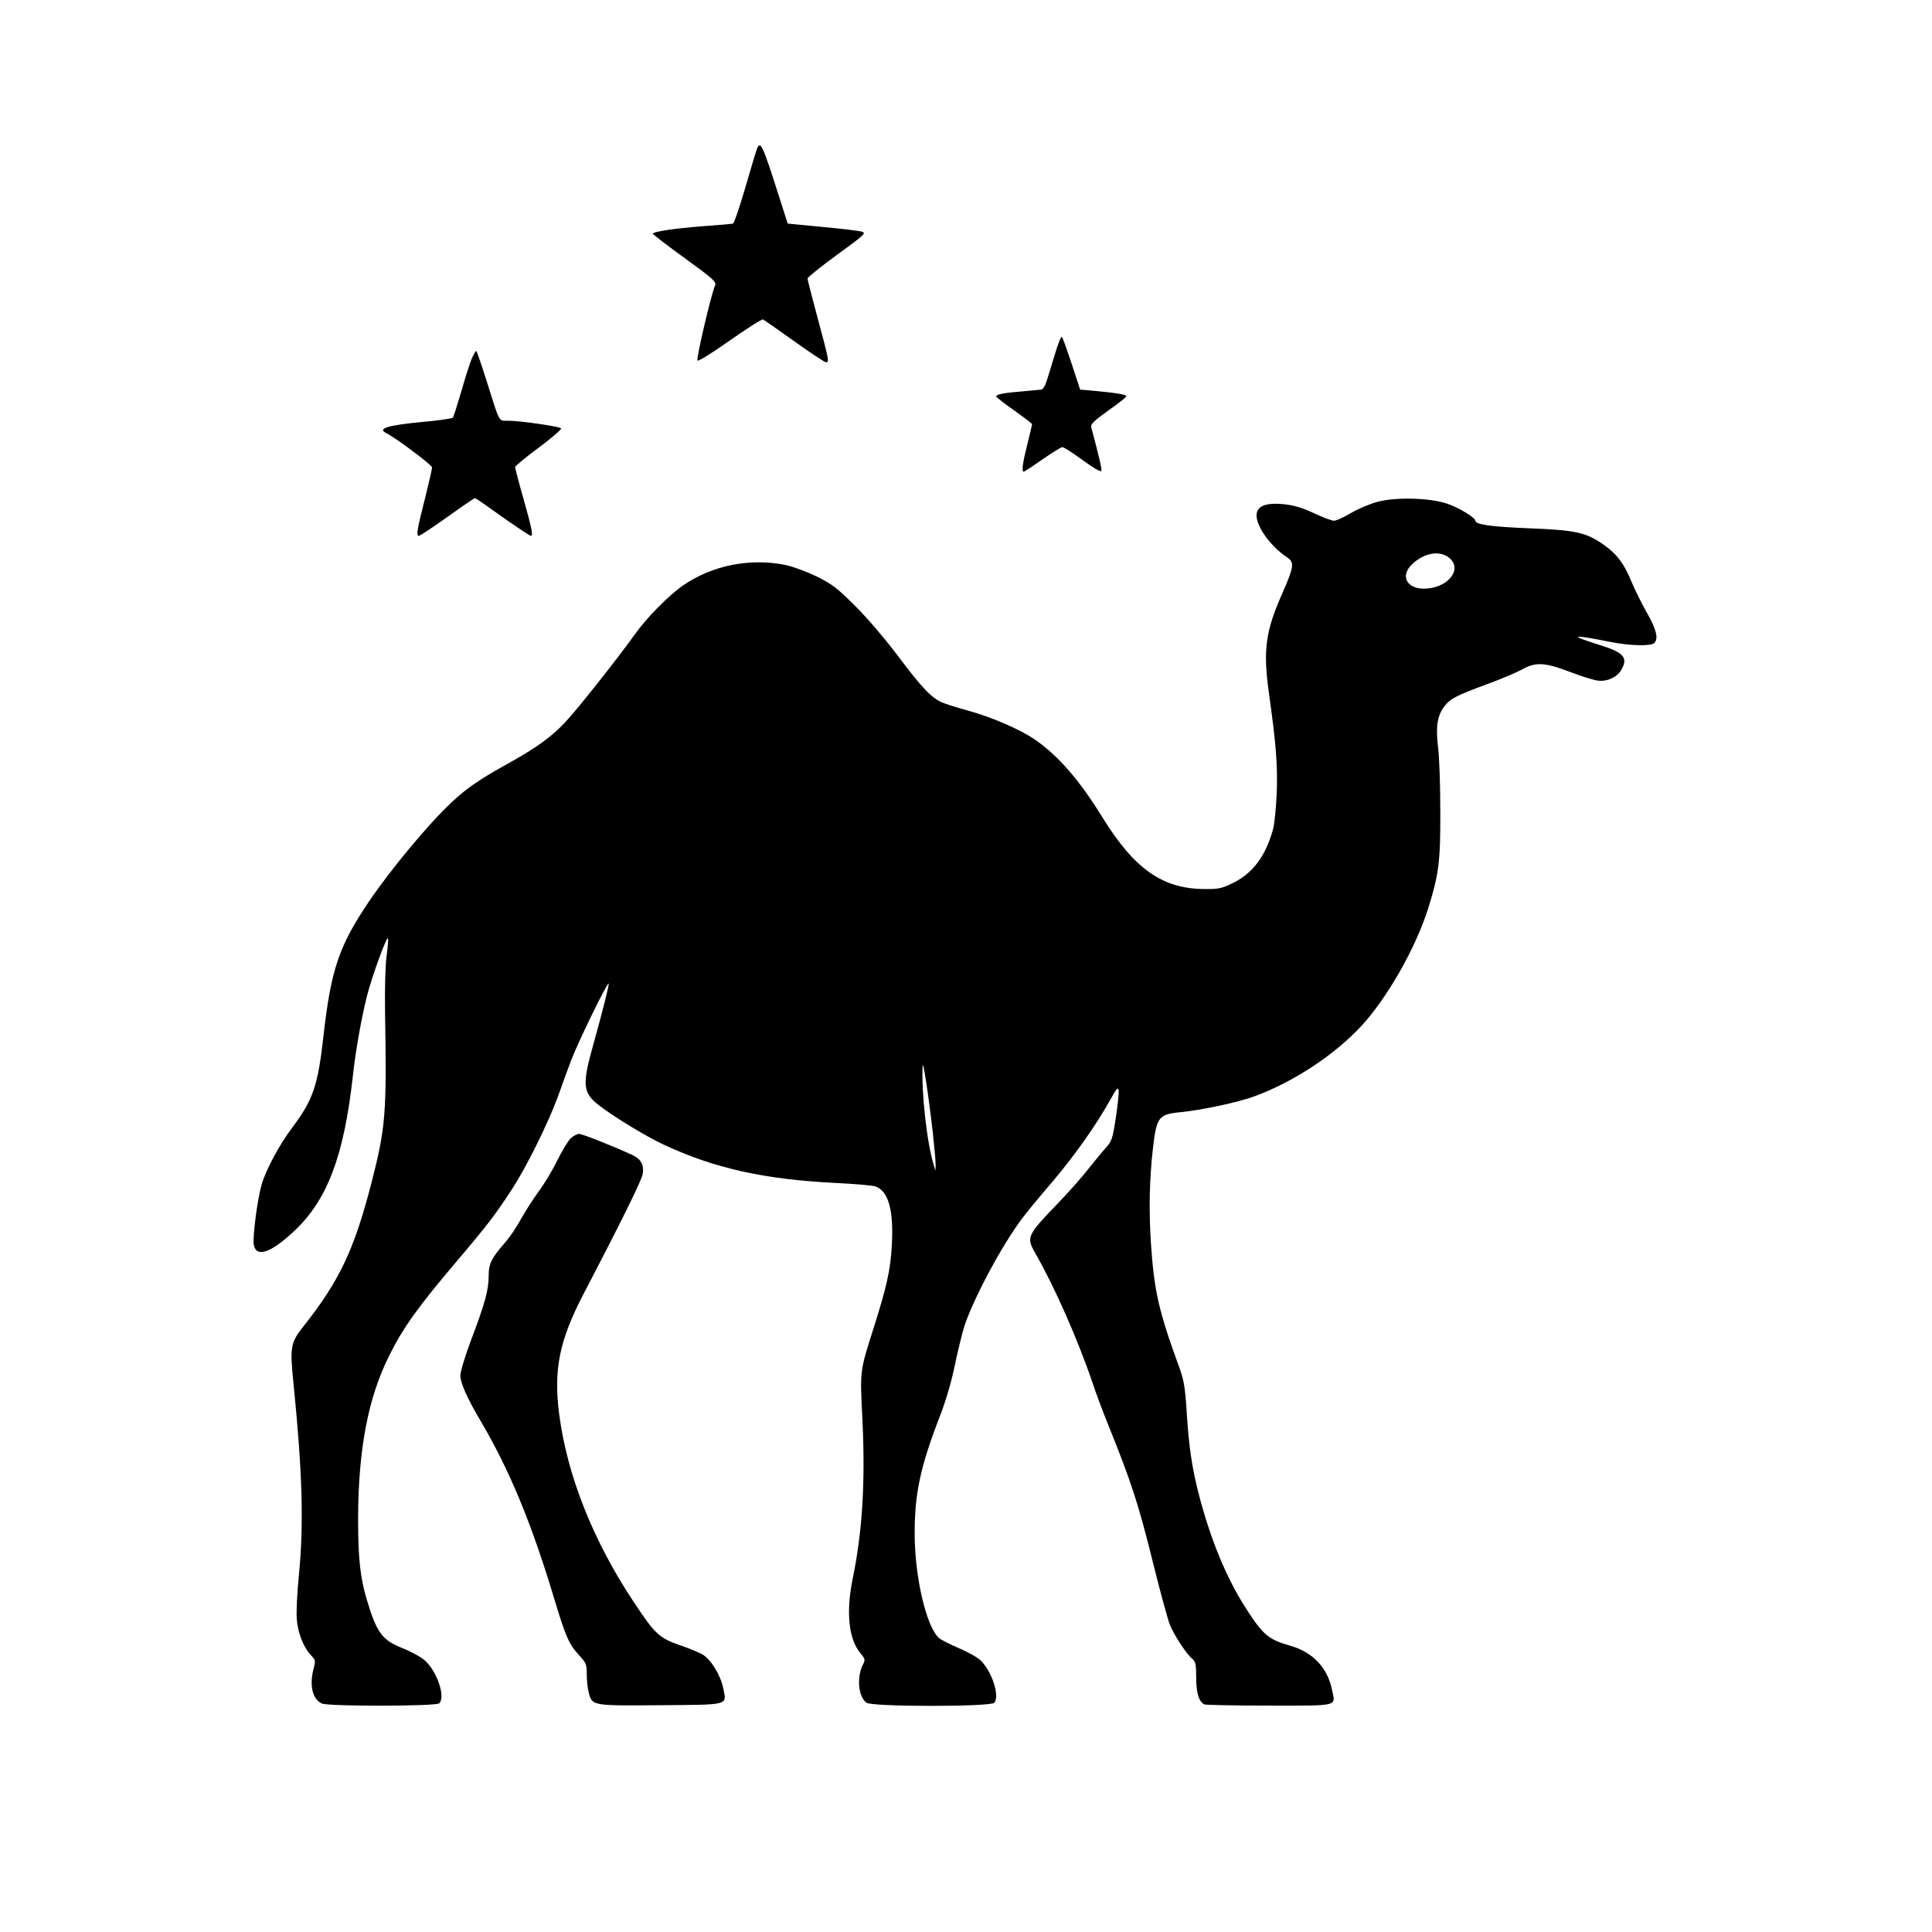 <?xml version="1.0" standalone="no"?>
<!DOCTYPE svg PUBLIC "-//W3C//DTD SVG 20010904//EN"
 "http://www.w3.org/TR/2001/REC-SVG-20010904/DTD/svg10.dtd">
<svg version="1.0" xmlns="http://www.w3.org/2000/svg"
 width="1024pt" height="1024pt" viewBox="0 0 1024 1024"
 preserveAspectRatio="xMidYMid meet">

<g transform="translate(0,1024) scale(0.1,-0.1)"
fill="#000000" stroke="none">
<path d="M4011 9448 c-5 -13 -33 -106 -62 -207 -30 -101 -58 -185 -64 -186 -5
-2 -77 -8 -160 -14 -155 -12 -265 -29 -265 -40 0 -3 76 -62 169 -129 155 -113
169 -126 161 -145 -22 -51 -101 -390 -93 -398 5 -5 79 41 172 107 90 63 168
113 175 111 6 -3 81 -55 166 -116 85 -61 161 -111 168 -111 18 0 16 10 -43
229 -30 112 -55 208 -55 215 0 6 71 63 157 126 143 104 155 114 132 122 -13 4
-107 16 -209 25 l-185 18 -48 150 c-87 273 -97 293 -116 243z"/>
<path d="M5590 8359 c-17 -57 -37 -122 -44 -143 -7 -22 -19 -40 -27 -41 -7 -1
-51 -5 -96 -9 -101 -8 -143 -16 -143 -27 0 -4 43 -38 95 -74 52 -37 95 -70 95
-73 0 -4 -11 -52 -25 -107 -25 -99 -31 -145 -19 -145 3 0 48 29 99 65 52 36
99 65 105 65 7 0 42 -21 79 -48 93 -67 122 -84 128 -78 5 5 -8 62 -53 231 -4
17 12 33 90 89 53 37 96 71 96 76 0 9 -58 18 -174 29 l-71 6 -45 137 c-25 75
-48 140 -52 143 -4 4 -21 -39 -38 -96z"/>
<path d="M2500 8338 c-10 -24 -35 -101 -55 -173 -21 -71 -41 -134 -45 -139 -5
-4 -75 -15 -157 -22 -190 -18 -245 -35 -195 -60 46 -22 242 -169 242 -181 0
-8 -15 -75 -34 -151 -46 -181 -51 -212 -36 -212 6 0 74 45 151 100 77 55 143
100 146 100 3 0 42 -26 86 -58 106 -76 204 -142 211 -142 13 0 4 42 -39 195
-25 87 -45 164 -45 170 1 5 57 52 126 103 70 52 122 97 118 102 -11 10 -218
40 -279 40 -54 0 -44 -17 -115 208 -28 89 -53 162 -56 162 -3 0 -14 -19 -24
-42z"/>
<path d="M7300 7580 c-41 -11 -104 -38 -141 -60 -37 -22 -77 -40 -89 -40 -11
0 -53 16 -93 34 -87 42 -142 55 -219 56 -64 0 -98 -21 -98 -62 0 -62 77 -166
163 -223 38 -25 35 -50 -24 -184 -92 -207 -105 -304 -74 -531 39 -276 47 -386
42 -530 -3 -80 -12 -168 -20 -197 -40 -143 -109 -234 -216 -285 -58 -28 -75
-31 -151 -30 -219 2 -368 107 -535 377 -125 202 -235 329 -361 416 -76 52
-223 116 -344 150 -63 17 -129 38 -147 46 -55 23 -109 80 -231 243 -67 89
-163 202 -227 266 -97 97 -122 116 -205 158 -52 25 -126 53 -165 61 -187 39
-388 -1 -542 -106 -78 -54 -195 -172 -258 -261 -93 -130 -312 -407 -374 -471
-72 -75 -146 -129 -295 -212 -155 -86 -222 -132 -303 -208 -121 -113 -323
-356 -438 -526 -159 -236 -201 -360 -241 -716 -29 -259 -55 -335 -164 -480
-69 -91 -141 -225 -164 -306 -22 -77 -48 -278 -41 -316 13 -70 89 -45 213 71
177 165 265 399 312 821 15 139 46 311 76 430 26 101 102 310 110 302 3 -3 0
-44 -7 -93 -7 -53 -10 -178 -8 -309 9 -525 3 -601 -71 -890 -92 -357 -169
-521 -360 -763 -70 -88 -74 -110 -55 -299 48 -477 56 -750 29 -1024 -9 -90
-14 -193 -11 -229 5 -73 35 -151 75 -193 25 -26 25 -29 14 -72 -23 -88 -6
-161 44 -184 36 -16 606 -15 622 1 37 37 -18 186 -87 236 -23 17 -71 42 -109
57 -107 43 -135 80 -188 257 -35 117 -46 222 -46 428 1 368 53 642 165 865 75
150 149 254 362 505 158 186 202 244 288 376 76 116 189 344 242 486 19 54 51
142 71 195 35 94 193 418 200 410 4 -4 -32 -147 -81 -322 -61 -217 -57 -257
33 -326 83 -63 244 -161 338 -205 269 -126 533 -185 914 -204 102 -5 198 -13
212 -19 67 -25 95 -126 85 -310 -7 -132 -27 -220 -97 -441 -74 -232 -72 -222
-59 -484 16 -333 0 -591 -51 -841 -37 -178 -22 -322 39 -395 26 -32 28 -37 16
-60 -36 -69 -26 -174 18 -205 32 -22 658 -22 677 0 30 36 -12 165 -72 224 -17
17 -70 46 -117 66 -47 20 -94 44 -104 53 -67 60 -128 321 -129 547 -1 218 30
361 134 630 32 82 61 182 79 270 16 77 39 169 50 205 49 149 201 433 308 574
26 34 98 122 162 196 119 141 228 296 302 428 36 65 43 73 46 52 2 -14 -5 -79
-15 -145 -17 -112 -21 -123 -54 -160 -20 -22 -62 -74 -95 -115 -32 -41 -104
-122 -160 -180 -161 -167 -166 -178 -119 -260 100 -173 226 -457 305 -690 17
-52 56 -156 86 -230 116 -287 157 -411 229 -702 40 -163 83 -319 94 -348 23
-57 87 -155 119 -182 18 -15 21 -29 21 -98 0 -84 15 -132 45 -144 9 -3 164 -6
345 -6 372 0 349 -6 330 84 -24 117 -102 199 -220 233 -117 33 -146 58 -236
198 -104 162 -187 363 -250 605 -35 135 -53 252 -64 433 -8 129 -15 171 -36
230 -113 308 -137 414 -154 672 -11 171 -8 333 11 500 19 164 30 179 144 190
114 11 307 52 396 85 208 77 426 221 569 377 135 148 282 407 348 613 58 184
67 251 66 520 0 135 -5 288 -12 340 -13 110 -4 167 34 217 31 40 63 57 229
118 72 26 153 61 181 76 72 41 120 39 252 -11 59 -23 125 -43 148 -47 51 -7
103 16 127 56 38 65 15 93 -119 134 -162 51 -146 56 55 16 106 -22 221 -25
239 -7 23 23 12 70 -37 157 -27 47 -64 121 -82 164 -39 97 -79 151 -148 199
-95 67 -149 78 -394 88 -204 8 -287 20 -287 40 0 17 -94 73 -154 92 -94 30
-271 34 -366 8z m386 -301 c66 -62 -18 -159 -139 -159 -92 0 -126 68 -64 128
66 64 153 78 203 31z m-2741 -3051 c8 -75 15 -150 14 -165 l-1 -28 -9 30 c-36
116 -66 385 -59 525 2 39 31 -151 55 -362z"/>
<path d="M3026 4208 c-14 -13 -46 -66 -72 -118 -25 -52 -71 -128 -101 -168
-30 -41 -72 -107 -94 -147 -22 -40 -57 -92 -78 -116 -77 -88 -91 -116 -91
-183 0 -73 -19 -143 -94 -341 -31 -82 -56 -165 -56 -185 0 -40 36 -121 110
-246 150 -255 265 -532 385 -929 64 -213 80 -249 136 -310 36 -39 39 -47 39
-101 0 -33 5 -76 11 -97 18 -68 18 -68 379 -65 371 3 352 -2 333 91 -14 68
-64 150 -108 177 -19 11 -73 34 -121 50 -110 38 -131 57 -245 229 -215 323
-353 671 -395 994 -31 239 0 392 132 645 197 377 303 593 310 627 9 51 -8 82
-58 105 -110 50 -262 110 -279 110 -10 0 -29 -10 -43 -22z"/>
</g>
</svg>
